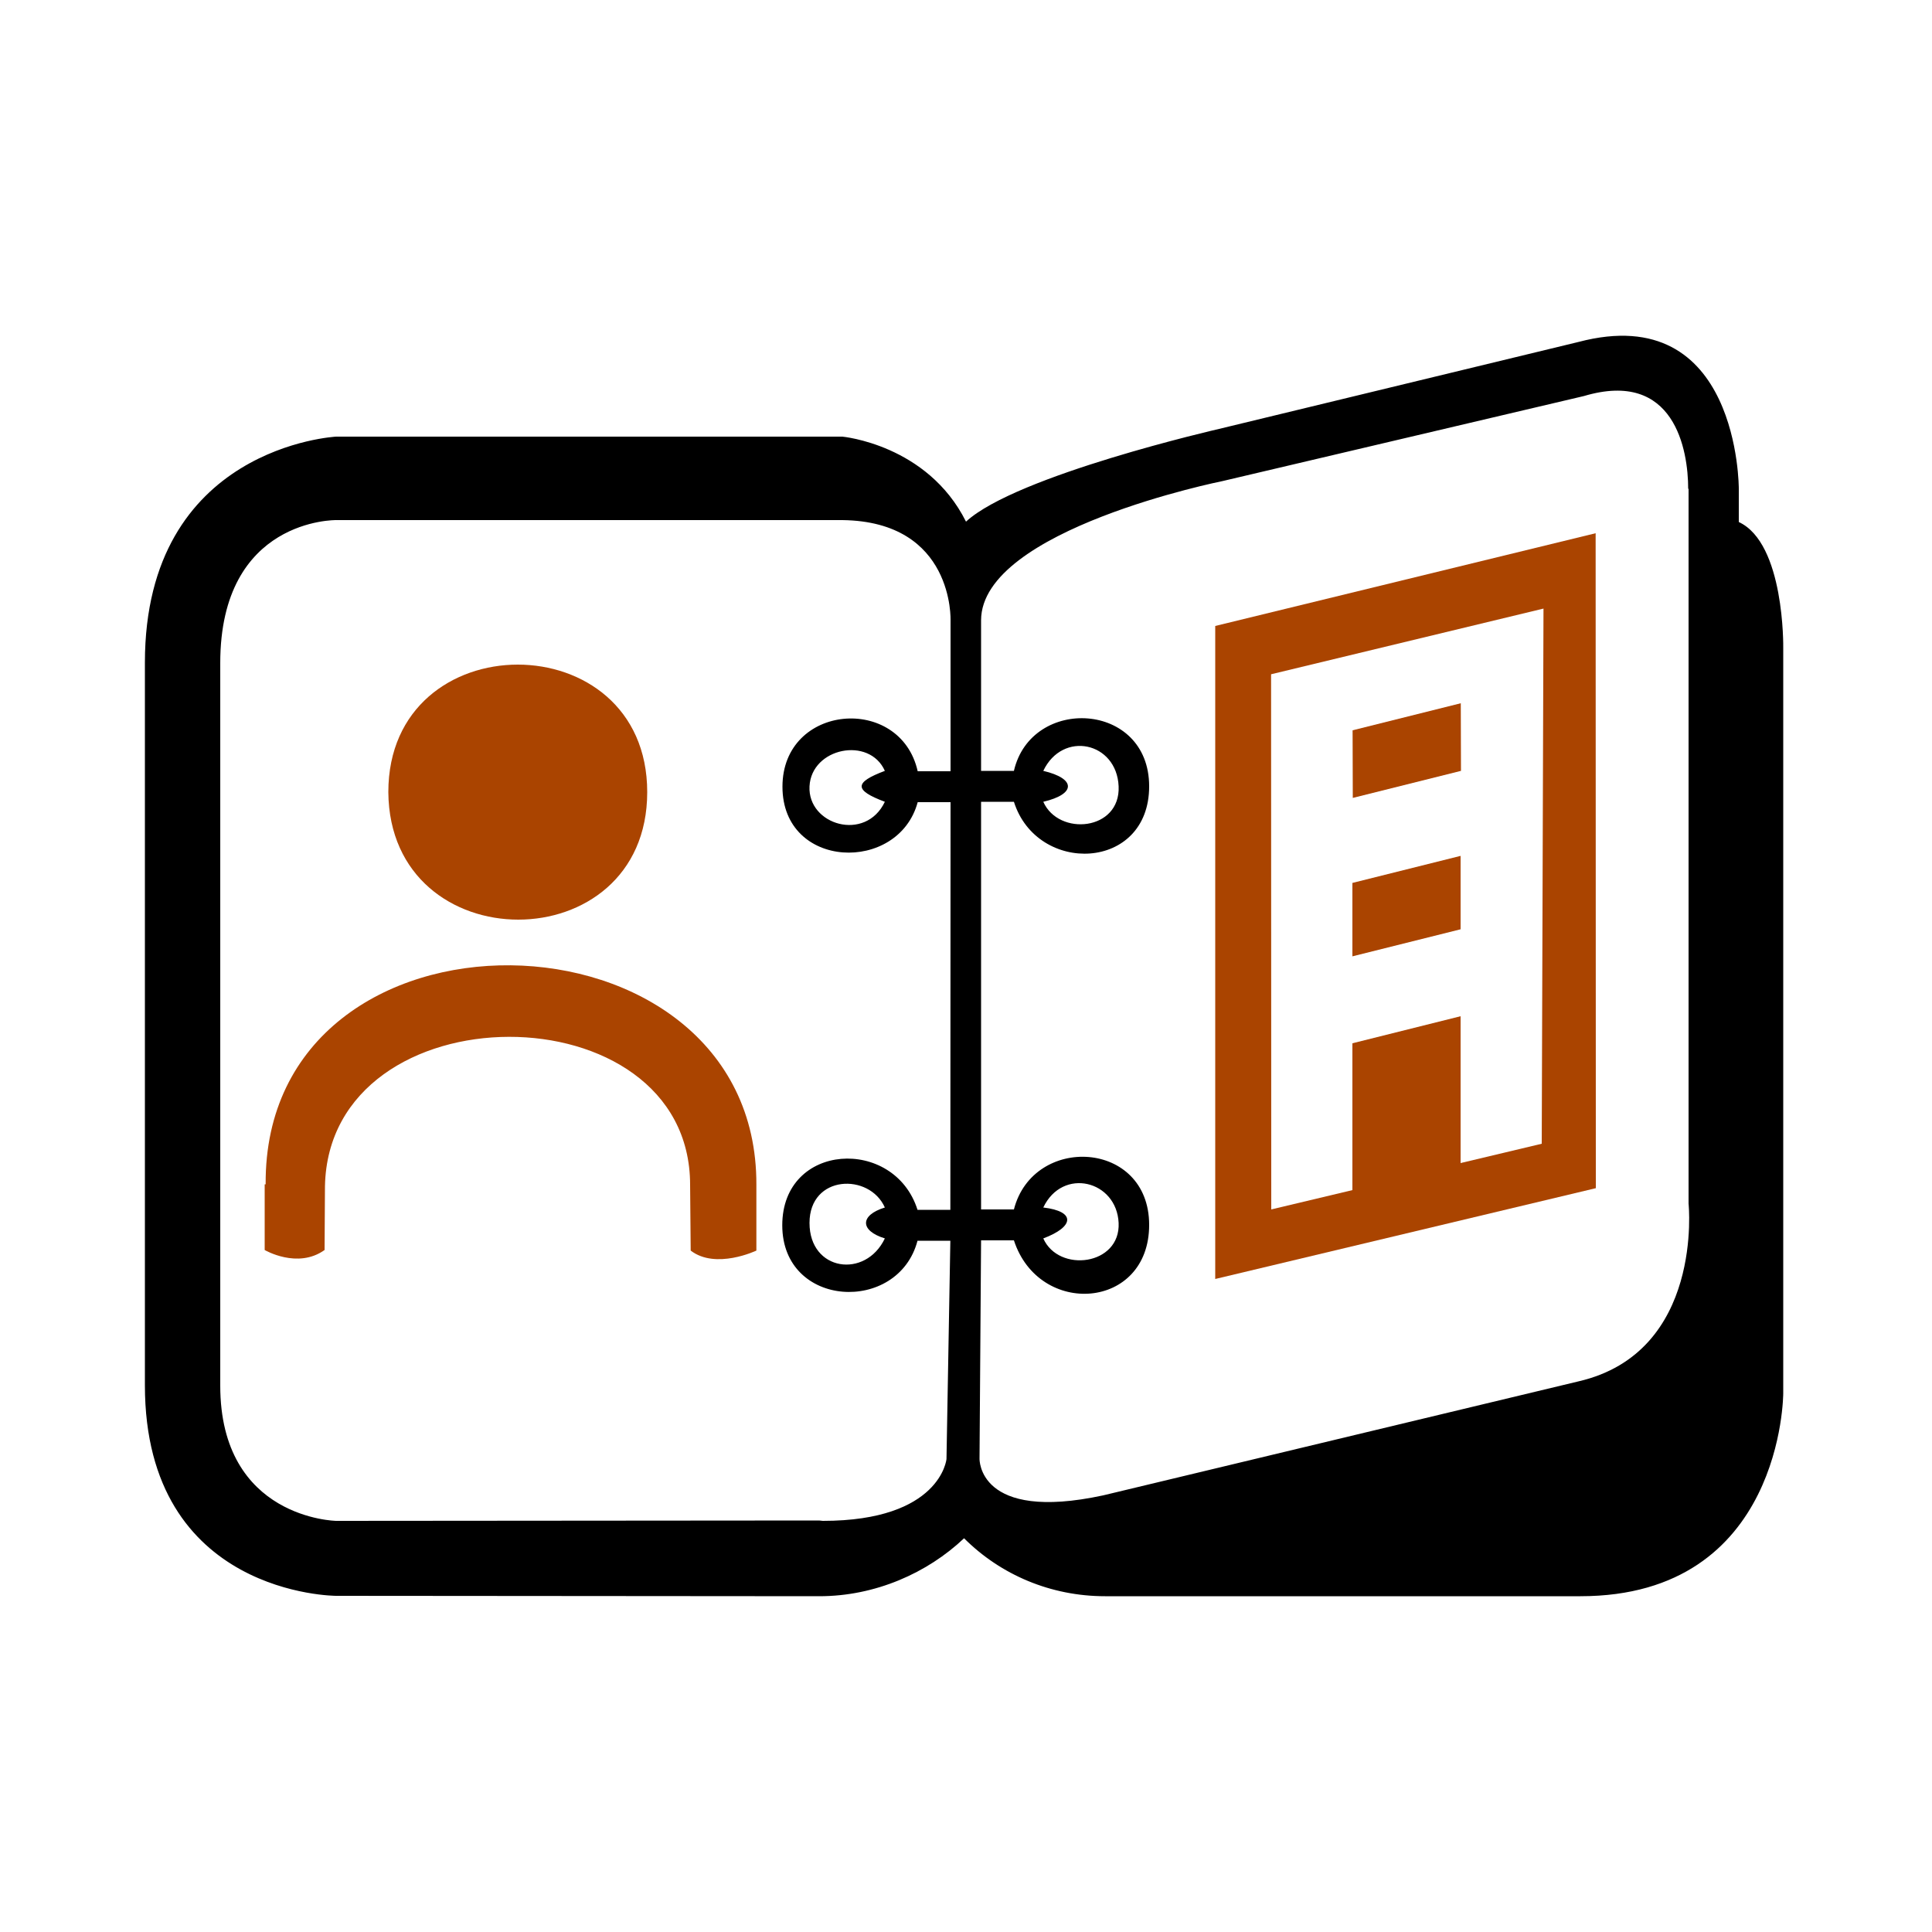 <svg width="1em" height="1em" viewBox="0 0 1000 1000" xmlns="http://www.w3.org/2000/svg"><path d="m900 270v-17s.4-98-83-76l-186 45s-105 24-131 48c-20-40-64-44-64-44h-262s-99 5-99 117v374c0 109 99 109 99 109l250 .2c29 .02 56-12 75-30 19 19 45 30 73 30h246c105 0 105-105 105-105v-386s.8-54-23-65zm-26-17v370s8 77-57 92l-246 59c-65 14-64-19-64-19l.8-113h17c13 40 70 36 70-8s-60-47-70-8h-17v-211h17c12 38 70 36 70-8s-61-47-70-8h-17v-78c.2-47 125-72 125-72l187-44c47-14 54 28 54 48zm-450 534-250 .2s-60-1-60-70v-374c0-75 60-74 60-74h262c58 .7 56 52 56 52v78h-17c-9-40-70-35-70 8s60 45 70 8h17l-.1 211h-17c-12-38-70-35-70 8s60 46 70 8h17l-2 113s-3 32-64 32zm34-372c-10 21-40 12-39-8s31-26 39-8c-16 6-16 10 0 16zm0 226c-10 21-39 17-39-8s31-26 39-8c-13 4-13 12 0 16zm82-16c10-21 38-14 39 8s-31 26-39 8c16-6 17-14 0-16zm0-226c10-21 38-15 39 8s-31 26-39 8c17-4 17-12 0-16z"/><g fill="#aa4400"><path d="m137 613v34s17 10 31 0l.2-33c2-103 189-103 189-.7l.3 34c13 10 34 0 34 0v-34c.6-149-255-154-254-.3z"/><path d="m201 410c.7 88 134 88 134 0s-134-88-134 0z"/><path d="m629 324v338l197-47-.1-339zm169 268-42 10v-76l-56 14v76l-42 10-.09-277 141-34zm-42-149-56 14v38l56-14zm.1-79-56 14 .1 35 56-14z"/></g></svg>